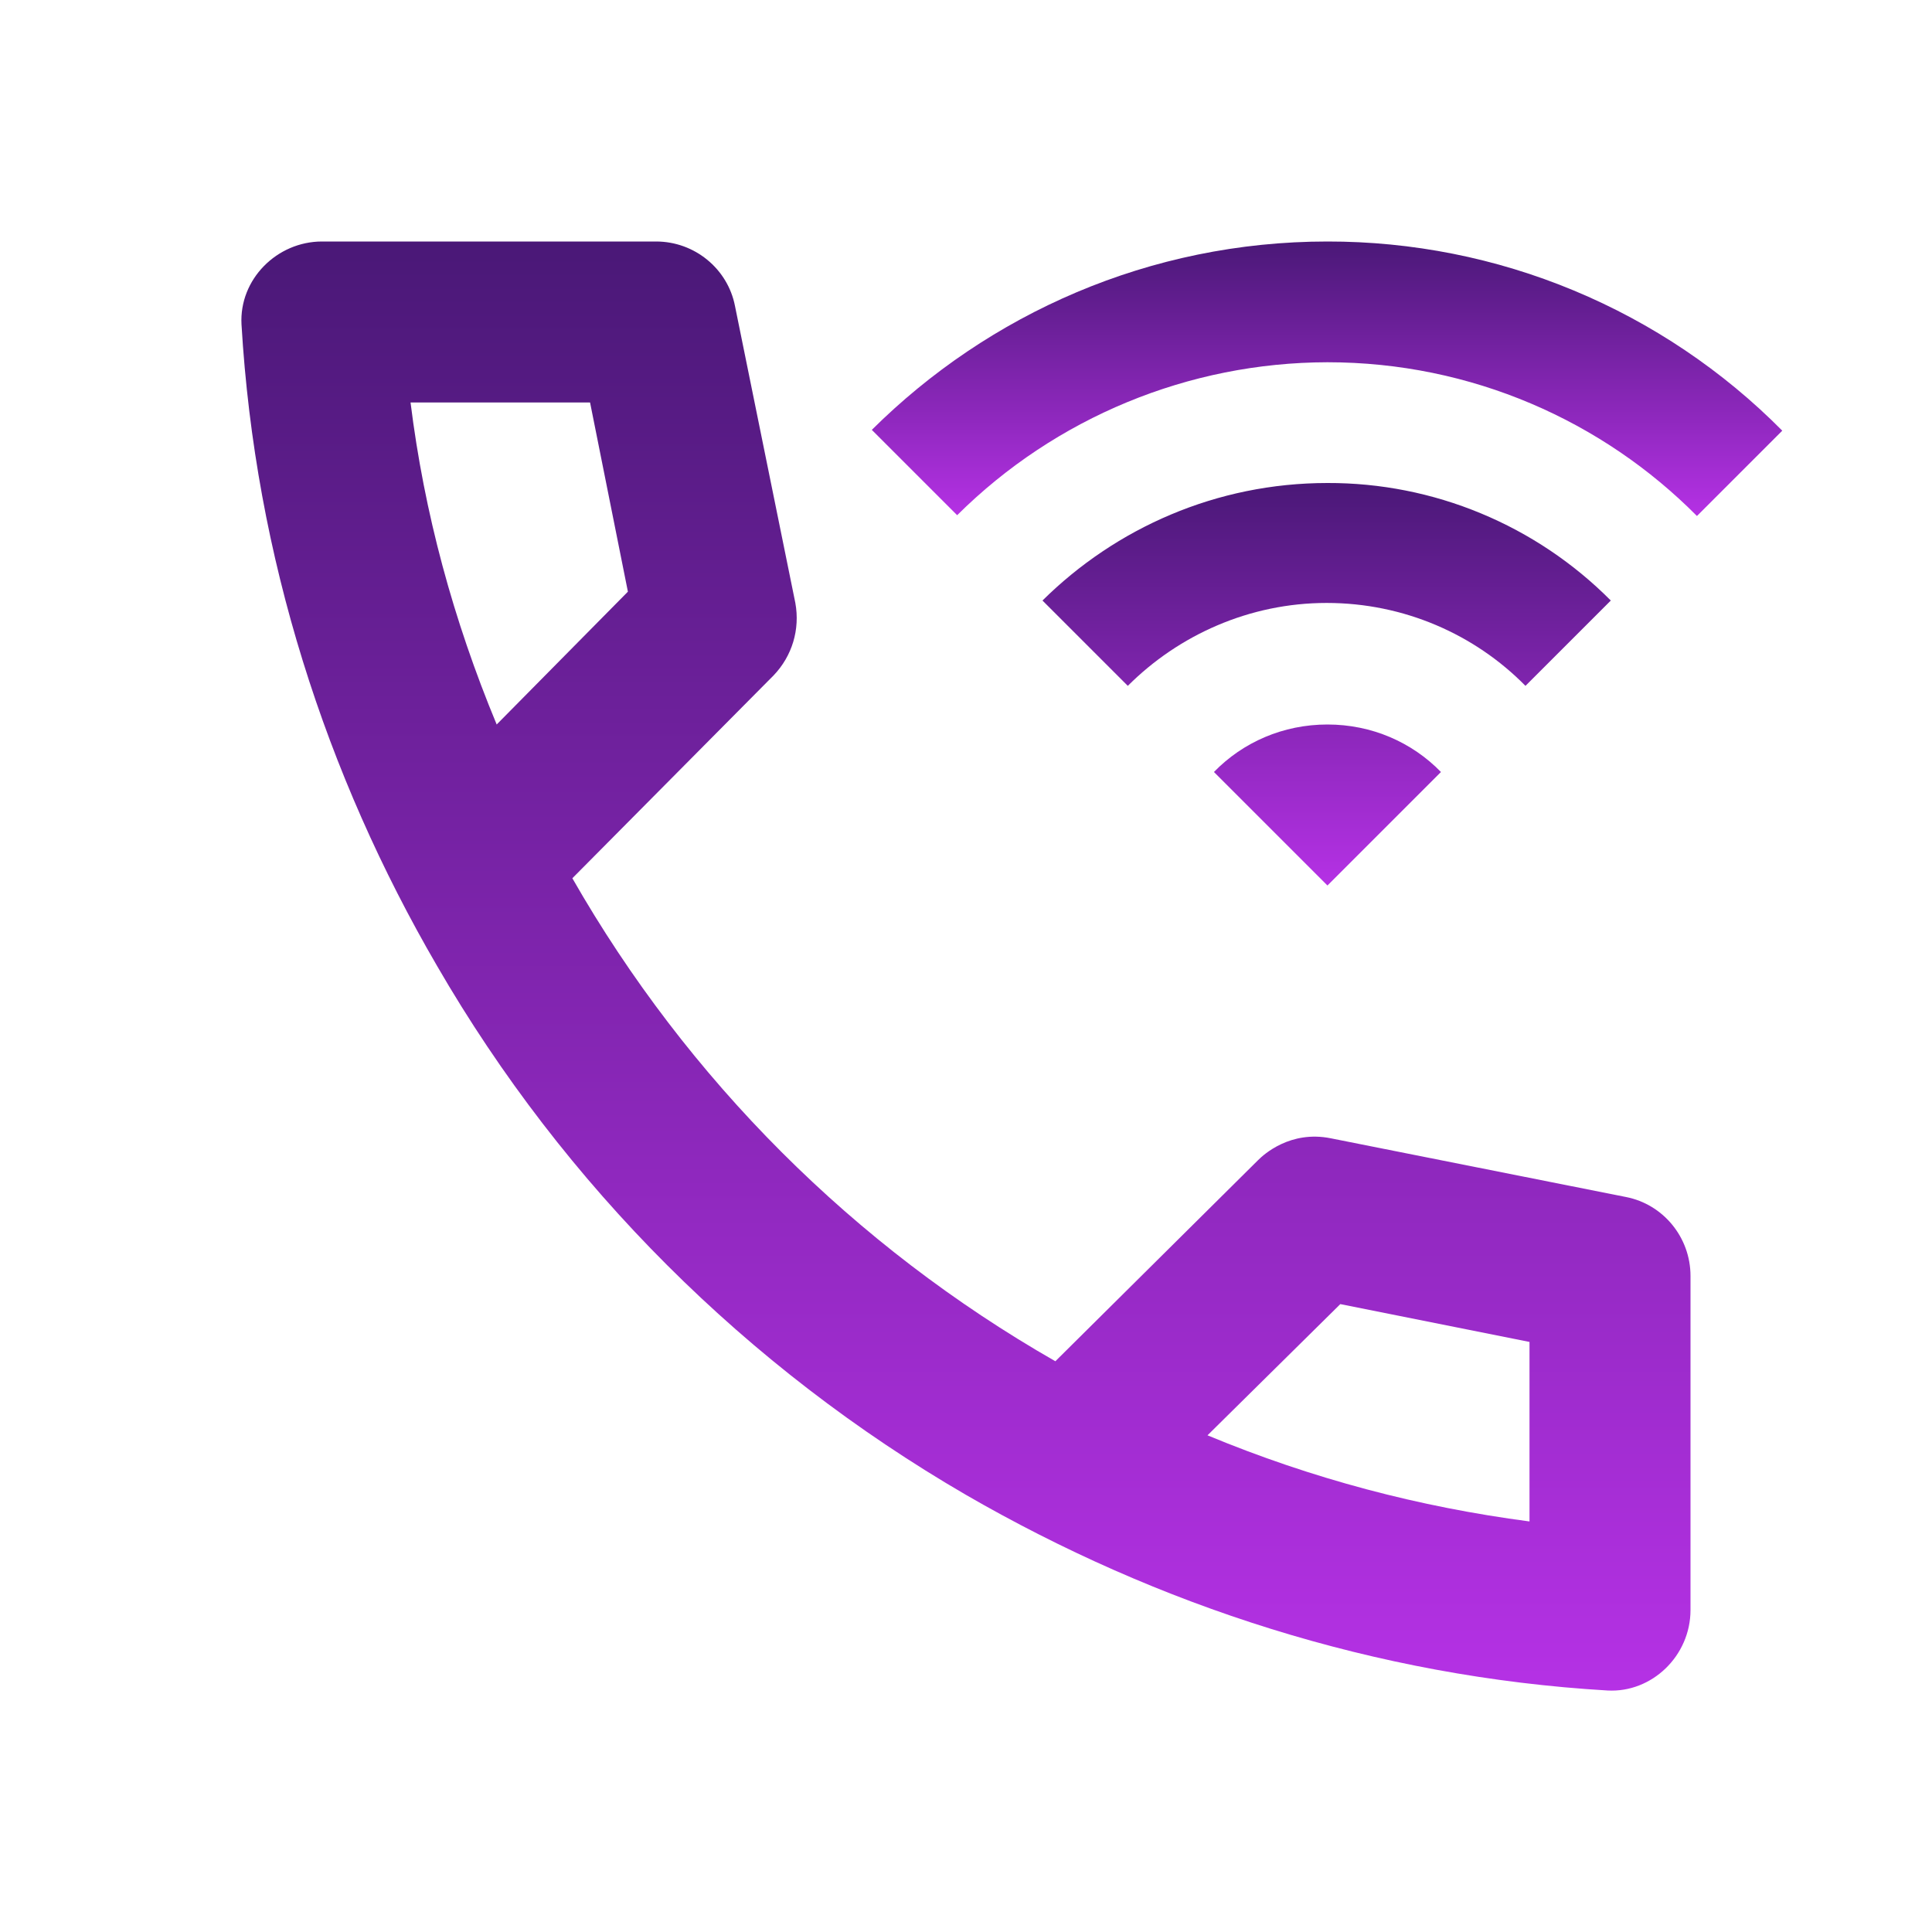 <svg width="24" height="24" viewBox="0 0 24 24" fill="none" xmlns="http://www.w3.org/2000/svg">
<path d="M16.49 4.5C18.28 4.5 19.91 5.23 21.08 6.41L22.14 5.35C21.401 4.604 20.52 4.012 19.551 3.609C18.581 3.205 17.541 2.999 16.49 3C14.28 3 12.28 3.9 10.83 5.34L11.89 6.4C13.113 5.186 14.766 4.503 16.49 4.5Z" fill="url(#paint0_linear_1053_5577)"/>
<path d="M16.49 6C15.11 6 13.86 6.56 12.95 7.46L14.01 8.52C14.64 7.89 15.52 7.49 16.48 7.49C17.44 7.49 18.32 7.88 18.95 8.52L20.01 7.46C19.549 6.996 19.001 6.628 18.396 6.377C17.792 6.126 17.144 5.998 16.49 6ZM16.49 9C15.94 9 15.44 9.22 15.08 9.59L16.49 11L17.9 9.59C17.54 9.22 17.04 9 16.49 9Z" fill="url(#paint1_linear_1053_5577)"/>
<path d="M20.2 14.87L16.53 14.14C16.03 14.04 15.7 14.34 15.63 14.41L13.11 16.91C10.61 15.48 8.54 13.41 7.11 10.91L9.61 8.39C9.84 8.15 9.94 7.82 9.88 7.49L9.13 3.8C9.04 3.34 8.63 3 8.15 3H4C3.44 3 2.97 3.47 3 4.03C3.17 6.92 4.05 9.63 5.43 12C7.01 14.73 9.28 16.99 12 18.57C14.37 19.94 17.08 20.83 19.97 21C20.52 21.03 21 20.57 21 20V15.85C21 15.37 20.66 14.96 20.2 14.87ZM5.1 5H7.33L7.8 7.35L6.17 9C5.63 7.7 5.27 6.37 5.1 5ZM19 18.9C17.63 18.72 16.3 18.37 15 17.83L16.65 16.2L19 16.67V18.9Z" fill="url(#paint2_linear_1053_5577)"/>
<defs>
<linearGradient id="paint0_linear_1053_5577" x1="16.485" y1="3" x2="16.485" y2="6.41" gradientUnits="userSpaceOnUse">
<stop stop-color="#4A1877"/>
<stop offset="1" stop-color="#B531E5"/>
</linearGradient>
<linearGradient id="paint1_linear_1053_5577" x1="16.48" y1="6" x2="16.48" y2="11" gradientUnits="userSpaceOnUse">
<stop stop-color="#4A1877"/>
<stop offset="1" stop-color="#B531E5"/>
</linearGradient>
<linearGradient id="paint2_linear_1053_5577" x1="11.999" y1="3" x2="11.999" y2="21.001" gradientUnits="userSpaceOnUse">
<stop stop-color="#4A1877"/>
<stop offset="1" stop-color="#B531E5"/>
</linearGradient>
</defs>
</svg>
